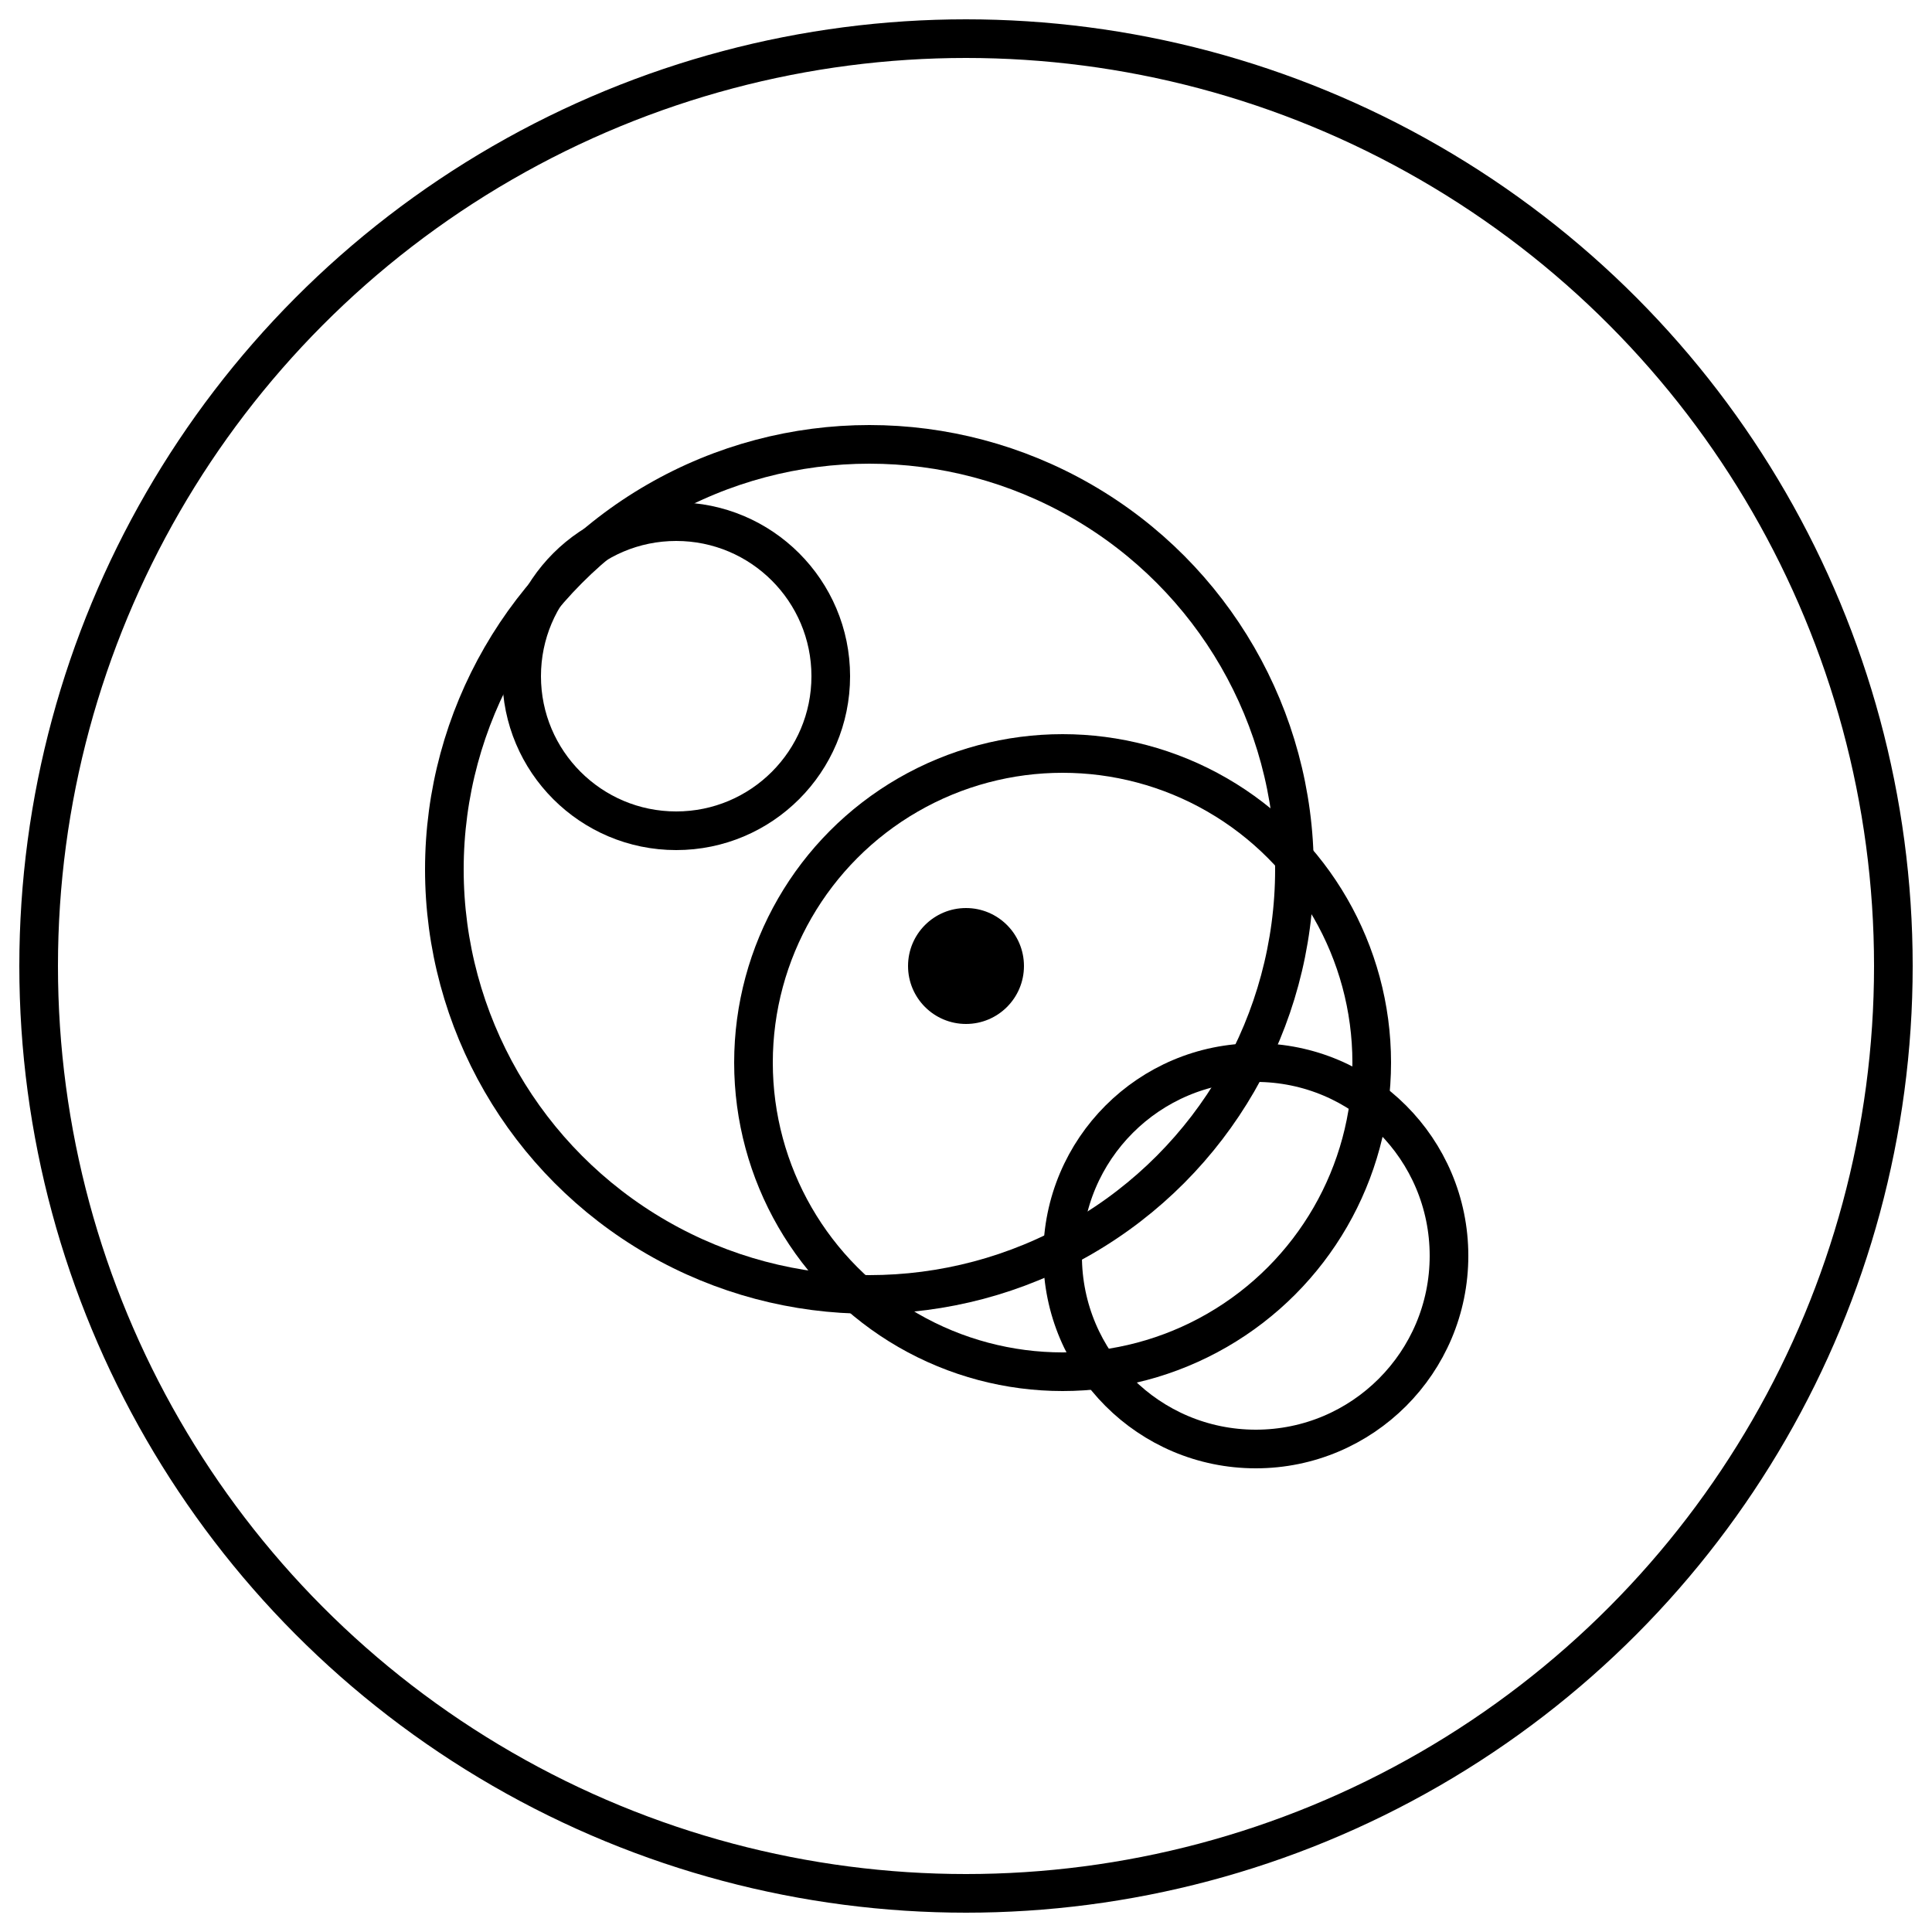 <svg viewBox="0 0 100 100" xmlns="http://www.w3.org/2000/svg">
  <circle cx="50" cy="50" r="48" fill="none" stroke="black" stroke-width="2"/>
  <circle cx="45" cy="45" r="22" fill="none" stroke="black" stroke-width="2"/>
  <circle cx="55" cy="55" r="16" fill="none" stroke="black" stroke-width="2"/>
  <circle cx="35" cy="35" r="8" fill="none" stroke="black" stroke-width="2"/>
  <circle cx="65" cy="65" r="10" fill="none" stroke="black" stroke-width="2"/>
  <circle cx="50" cy="50" r="3" fill="black"/>
</svg>